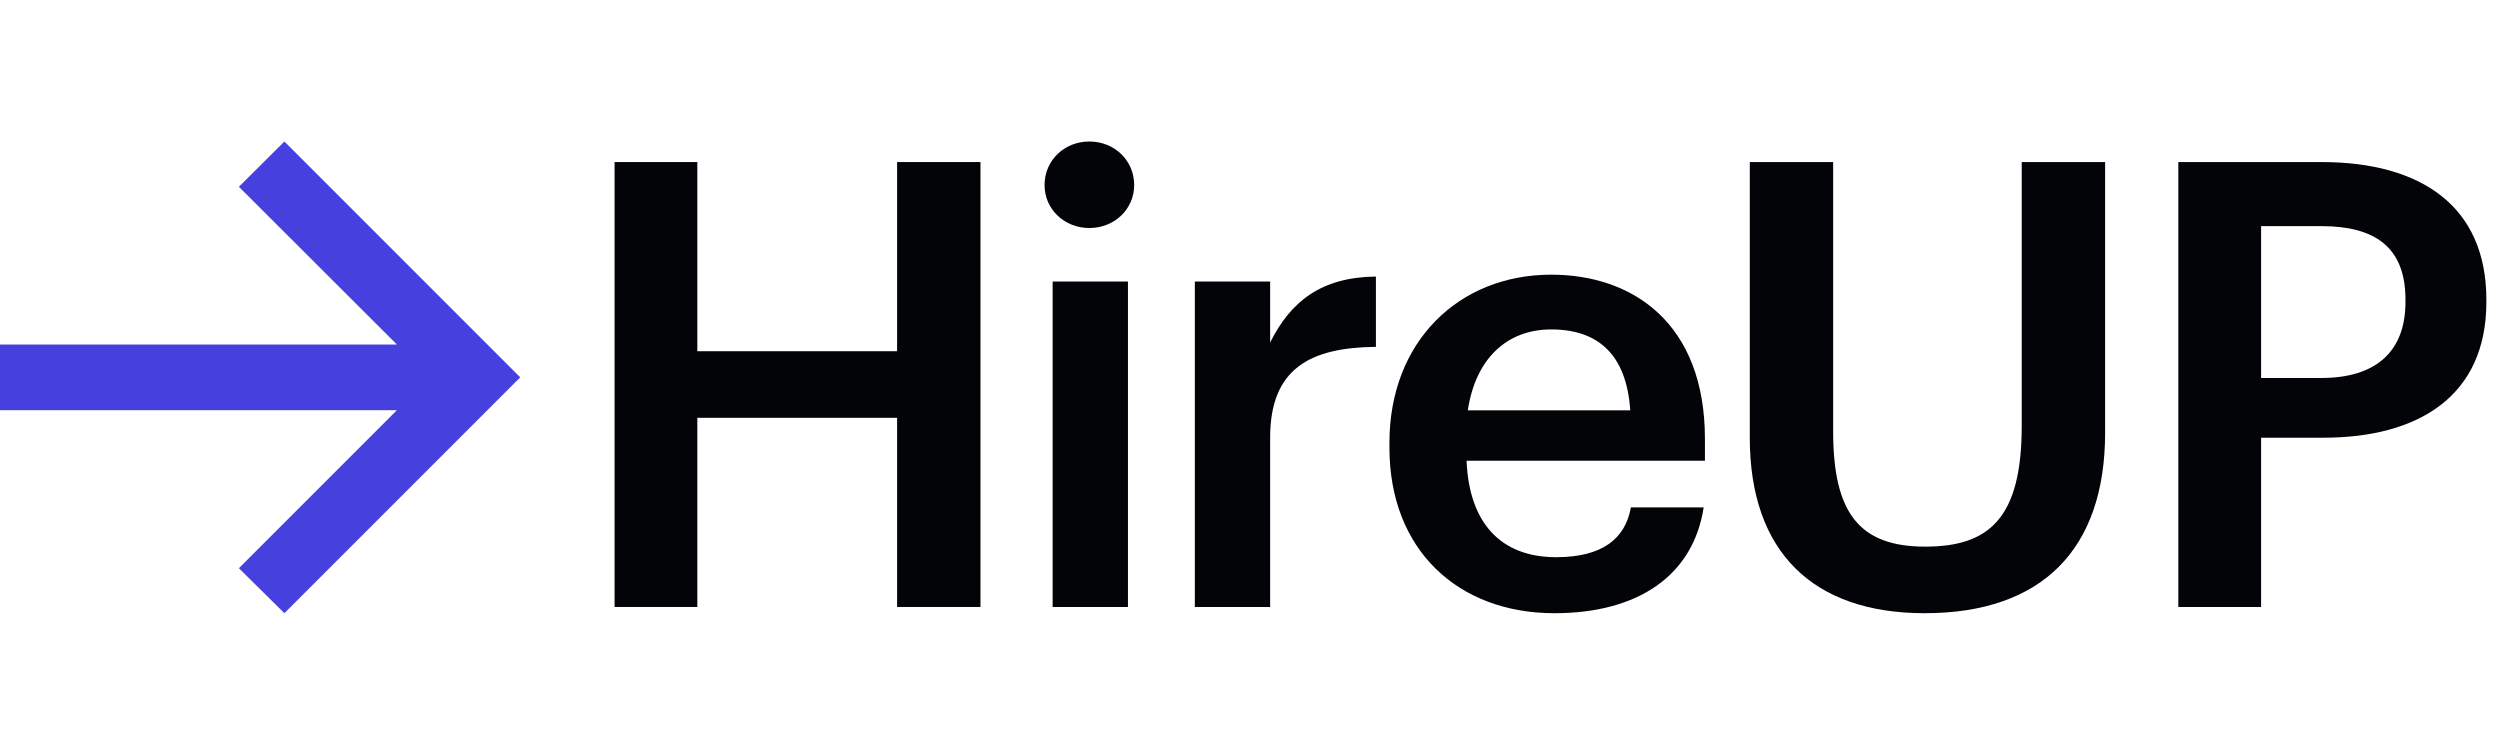 <svg width="106" height="32" viewBox="0 0 106 32" fill="none" xmlns="http://www.w3.org/2000/svg">
<path d="M12.058 26L10.129 24.092L16.827 17.393H0V14.607H16.827L10.129 7.919L12.058 6L22.058 16L12.058 26Z" fill="#4640DE"/>
<path d="M26.058 25.736H29.567V17.715H38.037V25.736H41.572V6.871H38.037V14.892H29.567V6.871H26.058V25.736Z" fill="#030407"/>
<path d="M44.632 25.736H47.825V11.937H44.632V25.736ZM46.189 9.668C47.245 9.668 48.089 8.876 48.089 7.847C48.089 6.792 47.245 6 46.189 6C45.134 6 44.289 6.792 44.289 7.847C44.289 8.876 45.134 9.668 46.189 9.668Z" fill="#030407"/>
<path d="M50.661 25.736H53.854V18.559C53.854 15.631 55.542 14.733 58.339 14.707V11.726C56.017 11.752 54.724 12.781 53.854 14.522V11.937H50.661V25.736Z" fill="#030407"/>
<path d="M65.904 26C69.439 26 71.788 24.417 72.236 21.515H69.149C68.912 22.86 67.909 23.625 65.983 23.625C63.608 23.625 62.289 22.148 62.183 19.536H72.289V18.612C72.289 13.678 69.202 11.646 65.772 11.646C61.84 11.646 58.912 14.496 58.912 18.77V18.982C58.912 23.335 61.84 26 65.904 26ZM62.236 17.398C62.553 15.261 63.846 13.968 65.772 13.968C67.751 13.968 68.964 15.024 69.123 17.398H62.236Z" fill="#030407"/>
<path d="M81.605 26C86.592 26 89.257 23.282 89.257 18.348V6.871H85.721V18.058C85.721 21.963 84.349 23.177 81.631 23.177C78.835 23.177 77.726 21.752 77.726 18.296V6.871H74.191V18.559C74.191 23.414 76.882 26 81.605 26Z" fill="#030407"/>
<path d="M92.361 25.736H95.87V18.559H98.509C102.546 18.559 105.422 16.792 105.422 12.807V12.702C105.422 8.744 102.651 6.871 98.43 6.871H92.361V25.736ZM95.87 16.026V9.588H98.43C100.672 9.588 101.992 10.459 101.992 12.702V12.807C101.992 14.892 100.752 16.026 98.43 16.026H95.87Z" fill="#030407"/>
</svg>
